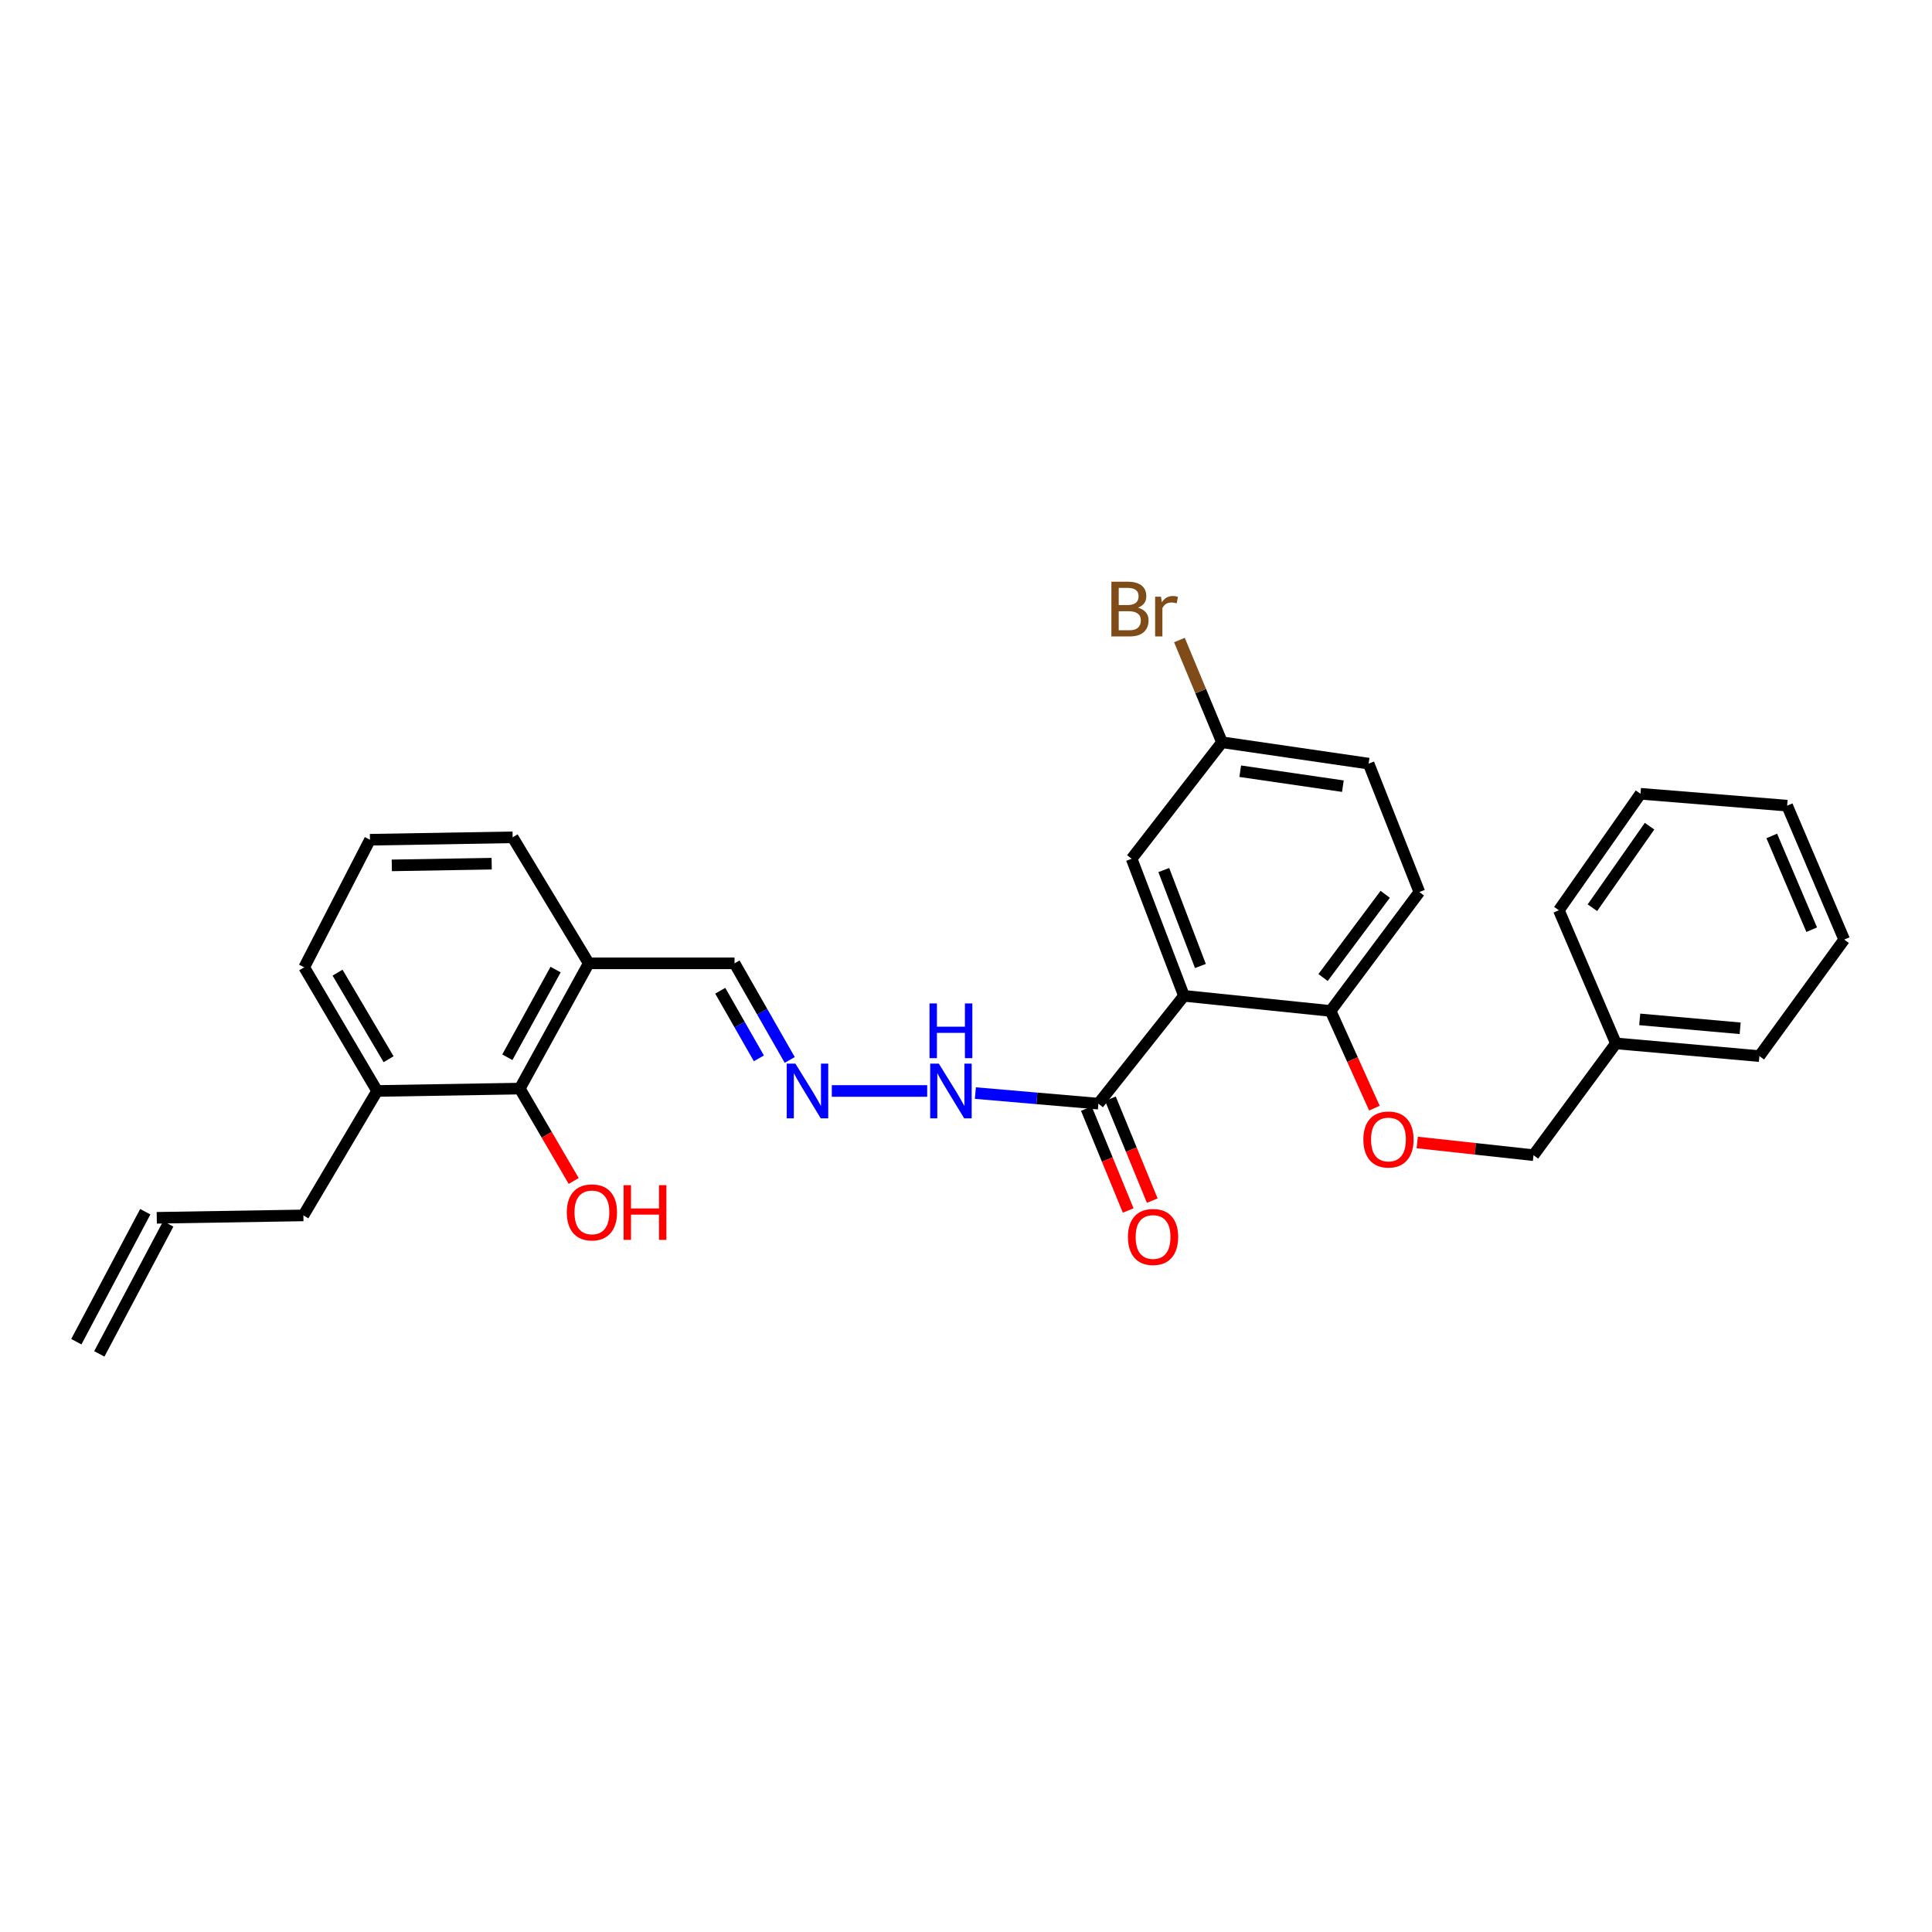 <?xml version='1.0' encoding='iso-8859-1'?>
<svg version='1.1' baseProfile='full'
              xmlns='http://www.w3.org/2000/svg'
                      xmlns:rdkit='http://www.rdkit.org/xml'
                      xmlns:xlink='http://www.w3.org/1999/xlink'
                  xml:space='preserve'
width='1000px' height='1000px' viewBox='0 0 1000 1000'>
<!-- END OF HEADER -->
<rect style='opacity:1.0;fill:#FFFFFF;stroke:none' width='1000' height='1000' x='0' y='0'> </rect>
<path class='bond-0' d='M 612.812,515.442 L 568.526,571.253' style='fill:none;fill-rule:evenodd;stroke:#000000;stroke-width:6px;stroke-linecap:butt;stroke-linejoin:miter;stroke-opacity:1' />
<path class='bond-1' d='M 612.812,515.442 L 688.705,523.258' style='fill:none;fill-rule:evenodd;stroke:#000000;stroke-width:6px;stroke-linecap:butt;stroke-linejoin:miter;stroke-opacity:1' />
<path class='bond-5' d='M 612.812,515.442 L 585.736,444.492' style='fill:none;fill-rule:evenodd;stroke:#000000;stroke-width:6px;stroke-linecap:butt;stroke-linejoin:miter;stroke-opacity:1' />
<path class='bond-5' d='M 621.329,499.999 L 602.376,450.334' style='fill:none;fill-rule:evenodd;stroke:#000000;stroke-width:6px;stroke-linecap:butt;stroke-linejoin:miter;stroke-opacity:1' />
<path class='bond-6' d='M 568.526,571.253 L 536.69,568.514' style='fill:none;fill-rule:evenodd;stroke:#000000;stroke-width:6px;stroke-linecap:butt;stroke-linejoin:miter;stroke-opacity:1' />
<path class='bond-6' d='M 536.69,568.514 L 504.854,565.775' style='fill:none;fill-rule:evenodd;stroke:#0000FF;stroke-width:6px;stroke-linecap:butt;stroke-linejoin:miter;stroke-opacity:1' />
<path class='bond-8' d='M 562.299,573.809 L 573.125,600.179' style='fill:none;fill-rule:evenodd;stroke:#000000;stroke-width:6px;stroke-linecap:butt;stroke-linejoin:miter;stroke-opacity:1' />
<path class='bond-8' d='M 573.125,600.179 L 583.95,626.549' style='fill:none;fill-rule:evenodd;stroke:#FF0000;stroke-width:6px;stroke-linecap:butt;stroke-linejoin:miter;stroke-opacity:1' />
<path class='bond-8' d='M 574.753,568.696 L 585.579,595.066' style='fill:none;fill-rule:evenodd;stroke:#000000;stroke-width:6px;stroke-linecap:butt;stroke-linejoin:miter;stroke-opacity:1' />
<path class='bond-8' d='M 585.579,595.066 L 596.405,621.436' style='fill:none;fill-rule:evenodd;stroke:#FF0000;stroke-width:6px;stroke-linecap:butt;stroke-linejoin:miter;stroke-opacity:1' />
<path class='bond-7' d='M 688.705,523.258 L 700.048,548.417' style='fill:none;fill-rule:evenodd;stroke:#000000;stroke-width:6px;stroke-linecap:butt;stroke-linejoin:miter;stroke-opacity:1' />
<path class='bond-7' d='M 700.048,548.417 L 711.39,573.577' style='fill:none;fill-rule:evenodd;stroke:#FF0000;stroke-width:6px;stroke-linecap:butt;stroke-linejoin:miter;stroke-opacity:1' />
<path class='bond-11' d='M 688.705,523.258 L 734.659,461.717' style='fill:none;fill-rule:evenodd;stroke:#000000;stroke-width:6px;stroke-linecap:butt;stroke-linejoin:miter;stroke-opacity:1' />
<path class='bond-11' d='M 684.811,505.971 L 716.978,462.893' style='fill:none;fill-rule:evenodd;stroke:#000000;stroke-width:6px;stroke-linecap:butt;stroke-linejoin:miter;stroke-opacity:1' />
<path class='bond-2' d='M 269.036,563.452 L 304.728,498.62' style='fill:none;fill-rule:evenodd;stroke:#000000;stroke-width:6px;stroke-linecap:butt;stroke-linejoin:miter;stroke-opacity:1' />
<path class='bond-2' d='M 262.596,547.234 L 287.58,501.852' style='fill:none;fill-rule:evenodd;stroke:#000000;stroke-width:6px;stroke-linecap:butt;stroke-linejoin:miter;stroke-opacity:1' />
<path class='bond-9' d='M 269.036,563.452 L 195.2,564.686' style='fill:none;fill-rule:evenodd;stroke:#000000;stroke-width:6px;stroke-linecap:butt;stroke-linejoin:miter;stroke-opacity:1' />
<path class='bond-16' d='M 269.036,563.452 L 282.987,587.363' style='fill:none;fill-rule:evenodd;stroke:#000000;stroke-width:6px;stroke-linecap:butt;stroke-linejoin:miter;stroke-opacity:1' />
<path class='bond-16' d='M 282.987,587.363 L 296.938,611.273' style='fill:none;fill-rule:evenodd;stroke:#FF0000;stroke-width:6px;stroke-linecap:butt;stroke-linejoin:miter;stroke-opacity:1' />
<path class='bond-3' d='M 430.547,564.686 L 479.918,564.686' style='fill:none;fill-rule:evenodd;stroke:#0000FF;stroke-width:6px;stroke-linecap:butt;stroke-linejoin:miter;stroke-opacity:1' />
<path class='bond-10' d='M 408.771,548.624 L 394.483,523.622' style='fill:none;fill-rule:evenodd;stroke:#0000FF;stroke-width:6px;stroke-linecap:butt;stroke-linejoin:miter;stroke-opacity:1' />
<path class='bond-10' d='M 394.483,523.622 L 380.195,498.62' style='fill:none;fill-rule:evenodd;stroke:#000000;stroke-width:6px;stroke-linecap:butt;stroke-linejoin:miter;stroke-opacity:1' />
<path class='bond-10' d='M 392.796,547.803 L 382.794,530.302' style='fill:none;fill-rule:evenodd;stroke:#0000FF;stroke-width:6px;stroke-linecap:butt;stroke-linejoin:miter;stroke-opacity:1' />
<path class='bond-10' d='M 382.794,530.302 L 372.793,512.801' style='fill:none;fill-rule:evenodd;stroke:#000000;stroke-width:6px;stroke-linecap:butt;stroke-linejoin:miter;stroke-opacity:1' />
<path class='bond-4' d='M 304.728,498.62 L 380.195,498.62' style='fill:none;fill-rule:evenodd;stroke:#000000;stroke-width:6px;stroke-linecap:butt;stroke-linejoin:miter;stroke-opacity:1' />
<path class='bond-21' d='M 304.728,498.62 L 265.341,433.393' style='fill:none;fill-rule:evenodd;stroke:#000000;stroke-width:6px;stroke-linecap:butt;stroke-linejoin:miter;stroke-opacity:1' />
<path class='bond-14' d='M 585.736,444.492 L 632.498,384.193' style='fill:none;fill-rule:evenodd;stroke:#000000;stroke-width:6px;stroke-linecap:butt;stroke-linejoin:miter;stroke-opacity:1' />
<path class='bond-15' d='M 733.556,591.345 L 763.647,594.631' style='fill:none;fill-rule:evenodd;stroke:#FF0000;stroke-width:6px;stroke-linecap:butt;stroke-linejoin:miter;stroke-opacity:1' />
<path class='bond-15' d='M 763.647,594.631 L 793.738,597.917' style='fill:none;fill-rule:evenodd;stroke:#000000;stroke-width:6px;stroke-linecap:butt;stroke-linejoin:miter;stroke-opacity:1' />
<path class='bond-20' d='M 195.2,564.686 L 157.032,629.091' style='fill:none;fill-rule:evenodd;stroke:#000000;stroke-width:6px;stroke-linecap:butt;stroke-linejoin:miter;stroke-opacity:1' />
<path class='bond-31' d='M 195.2,564.686 L 157.459,500.685' style='fill:none;fill-rule:evenodd;stroke:#000000;stroke-width:6px;stroke-linecap:butt;stroke-linejoin:miter;stroke-opacity:1' />
<path class='bond-31' d='M 201.135,548.247 L 174.716,503.446' style='fill:none;fill-rule:evenodd;stroke:#000000;stroke-width:6px;stroke-linecap:butt;stroke-linejoin:miter;stroke-opacity:1' />
<path class='bond-29' d='M 734.659,461.717 L 708.398,395.255' style='fill:none;fill-rule:evenodd;stroke:#000000;stroke-width:6px;stroke-linecap:butt;stroke-linejoin:miter;stroke-opacity:1' />
<path class='bond-12' d='M 81.146,630.333 L 157.032,629.091' style='fill:none;fill-rule:evenodd;stroke:#000000;stroke-width:6px;stroke-linecap:butt;stroke-linejoin:miter;stroke-opacity:1' />
<path class='bond-13' d='M 75.2,627.178 L 39.508,694.463' style='fill:none;fill-rule:evenodd;stroke:#000000;stroke-width:6px;stroke-linecap:butt;stroke-linejoin:miter;stroke-opacity:1' />
<path class='bond-13' d='M 87.093,633.487 L 51.401,700.772' style='fill:none;fill-rule:evenodd;stroke:#000000;stroke-width:6px;stroke-linecap:butt;stroke-linejoin:miter;stroke-opacity:1' />
<path class='bond-17' d='M 632.498,384.193 L 708.398,395.255' style='fill:none;fill-rule:evenodd;stroke:#000000;stroke-width:6px;stroke-linecap:butt;stroke-linejoin:miter;stroke-opacity:1' />
<path class='bond-17' d='M 641.941,399.175 L 695.072,406.918' style='fill:none;fill-rule:evenodd;stroke:#000000;stroke-width:6px;stroke-linecap:butt;stroke-linejoin:miter;stroke-opacity:1' />
<path class='bond-18' d='M 632.498,384.193 L 621.481,357.738' style='fill:none;fill-rule:evenodd;stroke:#000000;stroke-width:6px;stroke-linecap:butt;stroke-linejoin:miter;stroke-opacity:1' />
<path class='bond-18' d='M 621.481,357.738 L 610.465,331.282' style='fill:none;fill-rule:evenodd;stroke:#7F4C19;stroke-width:6px;stroke-linecap:butt;stroke-linejoin:miter;stroke-opacity:1' />
<path class='bond-19' d='M 793.738,597.917 L 836.393,540.056' style='fill:none;fill-rule:evenodd;stroke:#000000;stroke-width:6px;stroke-linecap:butt;stroke-linejoin:miter;stroke-opacity:1' />
<path class='bond-24' d='M 836.393,540.056 L 910.656,546.638' style='fill:none;fill-rule:evenodd;stroke:#000000;stroke-width:6px;stroke-linecap:butt;stroke-linejoin:miter;stroke-opacity:1' />
<path class='bond-24' d='M 848.721,527.633 L 900.705,532.24' style='fill:none;fill-rule:evenodd;stroke:#000000;stroke-width:6px;stroke-linecap:butt;stroke-linejoin:miter;stroke-opacity:1' />
<path class='bond-25' d='M 836.393,540.056 L 806.865,471.149' style='fill:none;fill-rule:evenodd;stroke:#000000;stroke-width:6px;stroke-linecap:butt;stroke-linejoin:miter;stroke-opacity:1' />
<path class='bond-22' d='M 265.341,433.393 L 191.49,434.649' style='fill:none;fill-rule:evenodd;stroke:#000000;stroke-width:6px;stroke-linecap:butt;stroke-linejoin:miter;stroke-opacity:1' />
<path class='bond-22' d='M 254.493,447.042 L 202.797,447.922' style='fill:none;fill-rule:evenodd;stroke:#000000;stroke-width:6px;stroke-linecap:butt;stroke-linejoin:miter;stroke-opacity:1' />
<path class='bond-23' d='M 191.49,434.649 L 157.459,500.685' style='fill:none;fill-rule:evenodd;stroke:#000000;stroke-width:6px;stroke-linecap:butt;stroke-linejoin:miter;stroke-opacity:1' />
<path class='bond-27' d='M 910.656,546.638 L 954.545,486.324' style='fill:none;fill-rule:evenodd;stroke:#000000;stroke-width:6px;stroke-linecap:butt;stroke-linejoin:miter;stroke-opacity:1' />
<path class='bond-26' d='M 806.865,471.149 L 849.123,410.857' style='fill:none;fill-rule:evenodd;stroke:#000000;stroke-width:6px;stroke-linecap:butt;stroke-linejoin:miter;stroke-opacity:1' />
<path class='bond-26' d='M 824.228,469.832 L 853.809,427.628' style='fill:none;fill-rule:evenodd;stroke:#000000;stroke-width:6px;stroke-linecap:butt;stroke-linejoin:miter;stroke-opacity:1' />
<path class='bond-28' d='M 849.123,410.857 L 925.017,417.005' style='fill:none;fill-rule:evenodd;stroke:#000000;stroke-width:6px;stroke-linecap:butt;stroke-linejoin:miter;stroke-opacity:1' />
<path class='bond-30' d='M 954.545,486.324 L 925.017,417.005' style='fill:none;fill-rule:evenodd;stroke:#000000;stroke-width:6px;stroke-linecap:butt;stroke-linejoin:miter;stroke-opacity:1' />
<path class='bond-30' d='M 937.73,481.203 L 917.06,432.679' style='fill:none;fill-rule:evenodd;stroke:#000000;stroke-width:6px;stroke-linecap:butt;stroke-linejoin:miter;stroke-opacity:1' />
<path  class='atom-4' d='M 411.691 550.526
L 420.971 565.526
Q 421.891 567.006, 423.371 569.686
Q 424.851 572.366, 424.931 572.526
L 424.931 550.526
L 428.691 550.526
L 428.691 578.846
L 424.811 578.846
L 414.851 562.446
Q 413.691 560.526, 412.451 558.326
Q 411.251 556.126, 410.891 555.446
L 410.891 578.846
L 407.211 578.846
L 407.211 550.526
L 411.691 550.526
' fill='#0000FF'/>
<path  class='atom-7' d='M 485.939 550.526
L 495.219 565.526
Q 496.139 567.006, 497.619 569.686
Q 499.099 572.366, 499.179 572.526
L 499.179 550.526
L 502.939 550.526
L 502.939 578.846
L 499.059 578.846
L 489.099 562.446
Q 487.939 560.526, 486.699 558.326
Q 485.499 556.126, 485.139 555.446
L 485.139 578.846
L 481.459 578.846
L 481.459 550.526
L 485.939 550.526
' fill='#0000FF'/>
<path  class='atom-7' d='M 481.119 519.374
L 484.959 519.374
L 484.959 531.414
L 499.439 531.414
L 499.439 519.374
L 503.279 519.374
L 503.279 547.694
L 499.439 547.694
L 499.439 534.614
L 484.959 534.614
L 484.959 547.694
L 481.119 547.694
L 481.119 519.374
' fill='#0000FF'/>
<path  class='atom-8' d='M 705.668 589.799
Q 705.668 582.999, 709.028 579.199
Q 712.388 575.399, 718.668 575.399
Q 724.948 575.399, 728.308 579.199
Q 731.668 582.999, 731.668 589.799
Q 731.668 596.679, 728.268 600.599
Q 724.868 604.479, 718.668 604.479
Q 712.428 604.479, 709.028 600.599
Q 705.668 596.719, 705.668 589.799
M 718.668 601.279
Q 722.988 601.279, 725.308 598.399
Q 727.668 595.479, 727.668 589.799
Q 727.668 584.239, 725.308 581.439
Q 722.988 578.599, 718.668 578.599
Q 714.348 578.599, 711.988 581.399
Q 709.668 584.199, 709.668 589.799
Q 709.668 595.519, 711.988 598.399
Q 714.348 601.279, 718.668 601.279
' fill='#FF0000'/>
<path  class='atom-9' d='M 583.821 640.255
Q 583.821 633.455, 587.181 629.655
Q 590.541 625.855, 596.821 625.855
Q 603.101 625.855, 606.461 629.655
Q 609.821 633.455, 609.821 640.255
Q 609.821 647.135, 606.421 651.055
Q 603.021 654.935, 596.821 654.935
Q 590.581 654.935, 587.181 651.055
Q 583.821 647.175, 583.821 640.255
M 596.821 651.735
Q 601.141 651.735, 603.461 648.855
Q 605.821 645.935, 605.821 640.255
Q 605.821 634.695, 603.461 631.895
Q 601.141 629.055, 596.821 629.055
Q 592.501 629.055, 590.141 631.855
Q 587.821 634.655, 587.821 640.255
Q 587.821 645.975, 590.141 648.855
Q 592.501 651.735, 596.821 651.735
' fill='#FF0000'/>
<path  class='atom-17' d='M 293.373 627.526
Q 293.373 620.726, 296.733 616.926
Q 300.093 613.126, 306.373 613.126
Q 312.653 613.126, 316.013 616.926
Q 319.373 620.726, 319.373 627.526
Q 319.373 634.406, 315.973 638.326
Q 312.573 642.206, 306.373 642.206
Q 300.133 642.206, 296.733 638.326
Q 293.373 634.446, 293.373 627.526
M 306.373 639.006
Q 310.693 639.006, 313.013 636.126
Q 315.373 633.206, 315.373 627.526
Q 315.373 621.966, 313.013 619.166
Q 310.693 616.326, 306.373 616.326
Q 302.053 616.326, 299.693 619.126
Q 297.373 621.926, 297.373 627.526
Q 297.373 633.246, 299.693 636.126
Q 302.053 639.006, 306.373 639.006
' fill='#FF0000'/>
<path  class='atom-17' d='M 322.773 613.446
L 326.613 613.446
L 326.613 625.486
L 341.093 625.486
L 341.093 613.446
L 344.933 613.446
L 344.933 641.766
L 341.093 641.766
L 341.093 628.686
L 326.613 628.686
L 326.613 641.766
L 322.773 641.766
L 322.773 613.446
' fill='#FF0000'/>
<path  class='atom-19' d='M 589.012 314.535
Q 591.732 315.295, 593.092 316.975
Q 594.492 318.615, 594.492 321.055
Q 594.492 324.975, 591.972 327.215
Q 589.492 329.415, 584.772 329.415
L 575.252 329.415
L 575.252 301.095
L 583.612 301.095
Q 588.452 301.095, 590.892 303.055
Q 593.332 305.015, 593.332 308.615
Q 593.332 312.895, 589.012 314.535
M 579.052 304.295
L 579.052 313.175
L 583.612 313.175
Q 586.412 313.175, 587.852 312.055
Q 589.332 310.895, 589.332 308.615
Q 589.332 304.295, 583.612 304.295
L 579.052 304.295
M 584.772 326.215
Q 587.532 326.215, 589.012 324.895
Q 590.492 323.575, 590.492 321.055
Q 590.492 318.735, 588.852 317.575
Q 587.252 316.375, 584.172 316.375
L 579.052 316.375
L 579.052 326.215
L 584.772 326.215
' fill='#7F4C19'/>
<path  class='atom-19' d='M 600.932 308.855
L 601.372 311.695
Q 603.532 308.495, 607.052 308.495
Q 608.172 308.495, 609.692 308.895
L 609.092 312.255
Q 607.372 311.855, 606.412 311.855
Q 604.732 311.855, 603.612 312.535
Q 602.532 313.175, 601.652 314.735
L 601.652 329.415
L 597.892 329.415
L 597.892 308.855
L 600.932 308.855
' fill='#7F4C19'/>
</svg>
